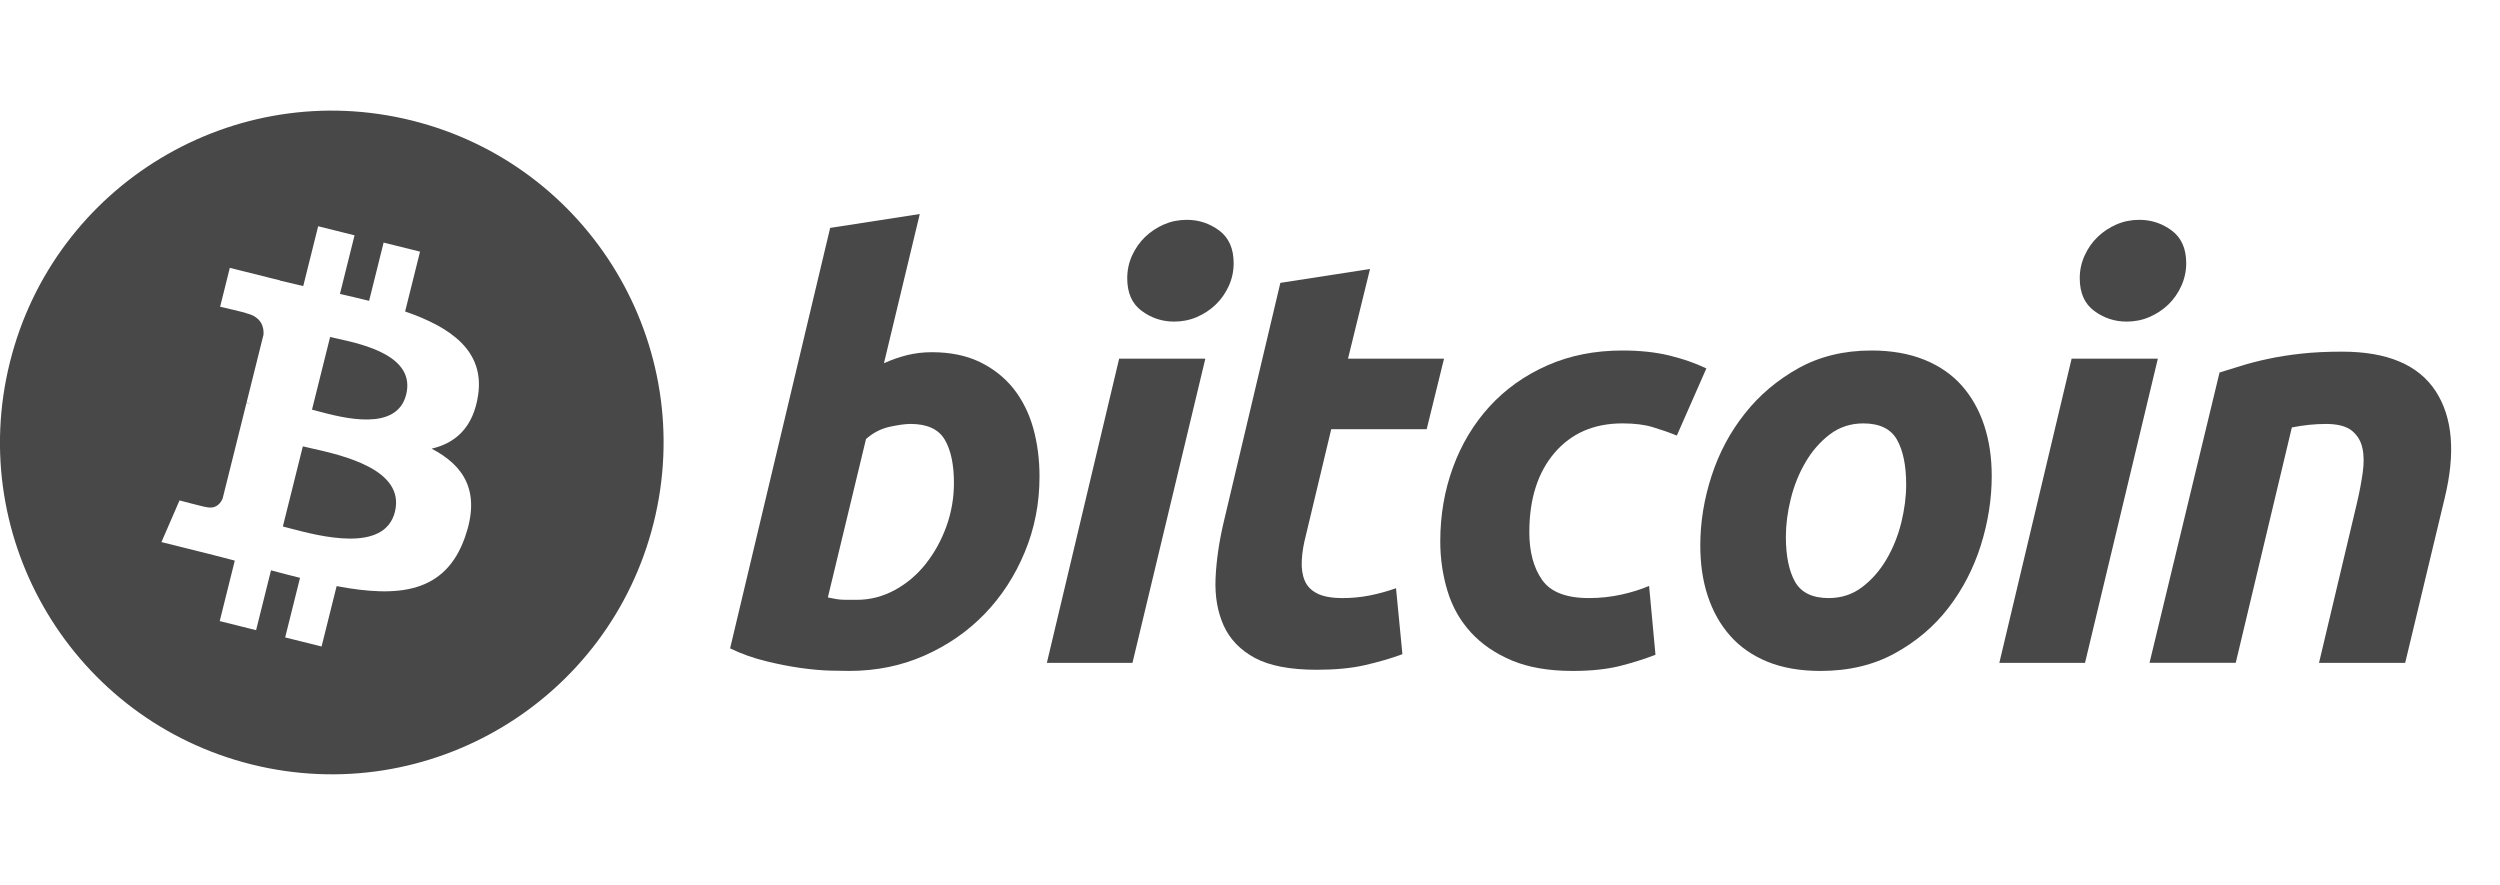 <svg width="226" height="80" viewBox="0 0 226 80" fill="none" xmlns="http://www.w3.org/2000/svg">
<g clip-path="url(#clip0_45_1467)">
<path fill-rule="evenodd" clip-rule="evenodd" d="M22.734 69.102C38.807 73.109 55.085 63.328 59.092 47.257C63.099 31.185 53.319 14.905 37.247 10.898C21.178 6.891 4.901 16.673 0.896 32.746C-3.113 48.816 6.668 65.095 22.734 69.102ZM36.623 28.157C40.778 29.588 43.818 31.734 43.221 35.726C42.788 38.648 41.168 40.063 39.018 40.559C41.971 42.096 43.474 44.454 42.042 48.541C40.266 53.618 36.045 54.046 30.432 52.984L29.07 58.443L25.779 57.623L27.123 52.237C26.27 52.025 25.398 51.8 24.5 51.556L23.151 56.967L19.863 56.147L21.225 50.678C20.918 50.599 20.609 50.519 20.297 50.437C19.83 50.315 19.357 50.192 18.879 50.072L14.595 49.004L16.229 45.237C16.229 45.237 18.655 45.882 18.622 45.834C19.554 46.064 19.967 45.457 20.13 45.052L22.283 36.422C22.363 36.442 22.442 36.462 22.519 36.481C22.557 36.49 22.594 36.5 22.631 36.509C22.499 36.456 22.38 36.422 22.288 36.399L23.824 30.239C23.864 29.539 23.623 28.657 22.29 28.324C22.342 28.29 19.9 27.73 19.9 27.73L20.775 24.214L25.314 25.348L25.311 25.365C25.993 25.534 26.696 25.696 27.413 25.859L28.762 20.453L32.051 21.273L30.73 26.573C31.613 26.775 32.501 26.978 33.367 27.194L34.679 21.929L37.971 22.749L36.623 28.157ZM26.211 47.762C28.897 48.471 34.767 50.022 35.7 46.272C36.656 42.437 30.963 41.16 28.186 40.537C27.875 40.467 27.601 40.406 27.377 40.349L25.57 47.595C25.754 47.641 25.97 47.698 26.211 47.762ZM28.744 37.174C30.983 37.772 35.867 39.075 36.718 35.667C37.587 32.181 32.84 31.13 30.521 30.616C30.261 30.559 30.03 30.508 29.843 30.461L28.204 37.033C28.359 37.071 28.54 37.12 28.744 37.174Z" fill="#484848"/>
<path d="M84.246 31.84C85.921 31.84 87.369 32.141 88.585 32.73C89.807 33.325 90.816 34.127 91.624 35.135C92.422 36.149 93.016 37.334 93.4 38.691C93.781 40.053 93.972 41.517 93.972 43.083C93.972 45.49 93.531 47.764 92.641 49.907C91.75 52.054 90.542 53.916 89.006 55.504C87.471 57.09 85.658 58.341 83.567 59.265C81.48 60.189 79.211 60.651 76.774 60.651C76.459 60.651 75.905 60.642 75.123 60.626C74.341 60.61 73.441 60.529 72.434 60.393C71.421 60.252 70.349 60.043 69.217 59.763C68.086 59.487 67.012 59.102 66 58.613L75.046 20.602L83.148 19.347L79.909 32.835C80.603 32.523 81.301 32.281 81.999 32.104C82.697 31.931 83.445 31.84 84.246 31.84ZM77.45 54.224C78.67 54.224 79.82 53.924 80.9 53.334C81.983 52.744 82.918 51.947 83.701 50.955C84.484 49.958 85.104 48.836 85.556 47.581C86.008 46.327 86.236 45.018 86.236 43.657C86.236 41.984 85.957 40.679 85.4 39.736C84.842 38.797 83.811 38.324 82.314 38.324C81.824 38.324 81.192 38.418 80.408 38.585C79.621 38.762 78.918 39.131 78.287 39.686L74.838 54.01C75.046 54.047 75.23 54.082 75.387 54.115C75.541 54.15 75.71 54.175 75.88 54.193C76.058 54.213 76.263 54.223 76.51 54.223C76.758 54.223 77.067 54.224 77.45 54.224Z" fill="#484848"/>
<path d="M102.375 59.923H94.636L101.171 32.422H108.963L102.375 59.923ZM106.14 29.072C105.06 29.072 104.081 28.75 103.212 28.106C102.336 27.466 101.902 26.48 101.902 25.151C101.902 24.42 102.05 23.735 102.345 23.088C102.644 22.442 103.034 21.886 103.524 21.414C104.012 20.945 104.579 20.571 105.222 20.288C105.869 20.011 106.557 19.872 107.29 19.872C108.37 19.872 109.344 20.194 110.216 20.838C111.085 21.485 111.522 22.471 111.522 23.793C111.522 24.526 111.374 25.214 111.077 25.86C110.782 26.506 110.392 27.061 109.902 27.534C109.417 28.003 108.846 28.377 108.204 28.656C107.557 28.938 106.871 29.072 106.14 29.072Z" fill="#484848"/>
<path d="M115.744 25.571L123.85 24.315L121.86 32.422H130.54L128.973 38.799H120.344L118.046 48.418C117.834 49.22 117.714 49.969 117.681 50.665C117.643 51.364 117.731 51.965 117.94 52.47C118.148 52.977 118.522 53.367 119.064 53.644C119.604 53.925 120.377 54.066 121.39 54.066C122.225 54.066 123.038 53.986 123.825 53.829C124.607 53.674 125.399 53.458 126.201 53.176L126.778 59.139C125.732 59.523 124.6 59.852 123.379 60.13C122.157 60.411 120.71 60.547 119.038 60.547C116.634 60.547 114.77 60.19 113.442 59.479C112.116 58.763 111.179 57.785 110.618 56.547C110.065 55.313 109.817 53.891 109.886 52.289C109.958 50.682 110.2 48.994 110.618 47.216L115.744 25.571Z" fill="#484848"/>
<path d="M130.2 48.942C130.2 46.573 130.584 44.34 131.35 42.248C132.115 40.156 133.217 38.325 134.647 36.755C136.072 35.191 137.808 33.953 139.851 33.044C141.885 32.14 144.162 31.685 146.671 31.685C148.242 31.685 149.645 31.833 150.879 32.131C152.119 32.431 153.24 32.819 154.255 33.306L151.586 39.374C150.888 39.092 150.165 38.842 149.416 38.616C148.668 38.386 147.753 38.275 146.672 38.275C144.089 38.275 142.047 39.165 140.527 40.94C139.013 42.716 138.251 45.107 138.251 48.105C138.251 49.883 138.634 51.32 139.404 52.419C140.17 53.519 141.584 54.066 143.638 54.066C144.651 54.066 145.629 53.96 146.566 53.753C147.51 53.544 148.343 53.281 149.078 52.969L149.655 59.19C148.677 59.57 147.597 59.913 146.413 60.213C145.227 60.503 143.814 60.653 142.176 60.653C140.014 60.653 138.184 60.337 136.687 59.714C135.189 59.081 133.951 58.241 132.976 57.177C131.996 56.111 131.293 54.865 130.857 53.436C130.422 52.008 130.2 50.508 130.2 48.942Z" fill="#484848"/>
<path d="M164.578 60.653C162.731 60.653 161.127 60.372 159.766 59.815C158.409 59.257 157.285 58.476 156.396 57.462C155.506 56.454 154.839 55.259 154.383 53.882C153.927 52.505 153.707 50.981 153.707 49.311C153.707 47.216 154.043 45.121 154.723 43.033C155.4 40.94 156.404 39.059 157.732 37.388C159.051 35.714 160.677 34.345 162.592 33.278C164.505 32.218 166.705 31.685 169.176 31.685C170.99 31.685 172.586 31.967 173.965 32.524C175.338 33.08 176.47 33.868 177.364 34.876C178.248 35.89 178.92 37.08 179.372 38.459C179.827 39.833 180.052 41.361 180.052 43.032C180.052 45.121 179.72 47.215 179.062 49.31C178.402 51.395 177.424 53.28 176.133 54.955C174.845 56.627 173.233 57.995 171.298 59.057C169.365 60.12 167.123 60.653 164.578 60.653ZM168.446 38.276C167.299 38.276 166.285 38.609 165.416 39.267C164.545 39.932 163.813 40.769 163.223 41.778C162.626 42.791 162.184 43.897 161.885 45.098C161.588 46.302 161.443 47.44 161.443 48.522C161.443 50.267 161.725 51.626 162.278 52.604C162.839 53.577 163.847 54.066 165.312 54.066C166.463 54.066 167.472 53.736 168.345 53.071C169.212 52.41 169.945 51.573 170.539 50.562C171.132 49.553 171.578 48.445 171.877 47.242C172.169 46.041 172.318 44.897 172.318 43.817C172.318 42.077 172.038 40.715 171.48 39.738C170.922 38.765 169.91 38.276 168.446 38.276Z" fill="#484848"/>
<path d="M188.485 59.923H180.739L187.275 32.422H195.07L188.485 59.923ZM192.244 29.072C191.165 29.072 190.186 28.75 189.319 28.106C188.447 27.466 188.009 26.48 188.009 25.151C188.009 24.42 188.16 23.735 188.455 23.088C188.75 22.442 189.143 21.886 189.632 21.414C190.118 20.945 190.69 20.571 191.332 20.288C191.975 20.011 192.663 19.872 193.394 19.872C194.476 19.872 195.453 20.194 196.323 20.838C197.194 21.485 197.634 22.471 197.634 23.793C197.634 24.526 197.478 25.214 197.185 25.86C196.893 26.506 196.5 27.061 196.012 27.534C195.522 28.003 194.957 28.377 194.314 28.656C193.666 28.938 192.979 29.072 192.244 29.072Z" fill="#484848"/>
<path d="M200.647 33.674C201.235 33.502 201.891 33.295 202.604 33.071C203.32 32.846 204.12 32.637 205.014 32.448C205.897 32.254 206.895 32.096 207.992 31.974C209.089 31.85 210.339 31.789 211.727 31.789C215.809 31.789 218.622 32.978 220.176 35.348C221.728 37.718 221.996 40.961 220.989 45.072L217.429 59.921H209.639L213.089 45.385C213.3 44.477 213.465 43.6 213.587 42.742C213.711 41.893 213.703 41.144 213.559 40.496C213.422 39.855 213.098 39.331 212.595 38.925C212.084 38.525 211.313 38.325 210.266 38.325C209.257 38.325 208.231 38.433 207.183 38.642L202.11 59.92H194.317L200.647 33.674Z" fill="#484848"/>
</g>
<defs>
<clipPath id="clip0_45_1467">
<rect width="226" height="80" fill="white"/>
</clipPath>
</defs>
</svg>
